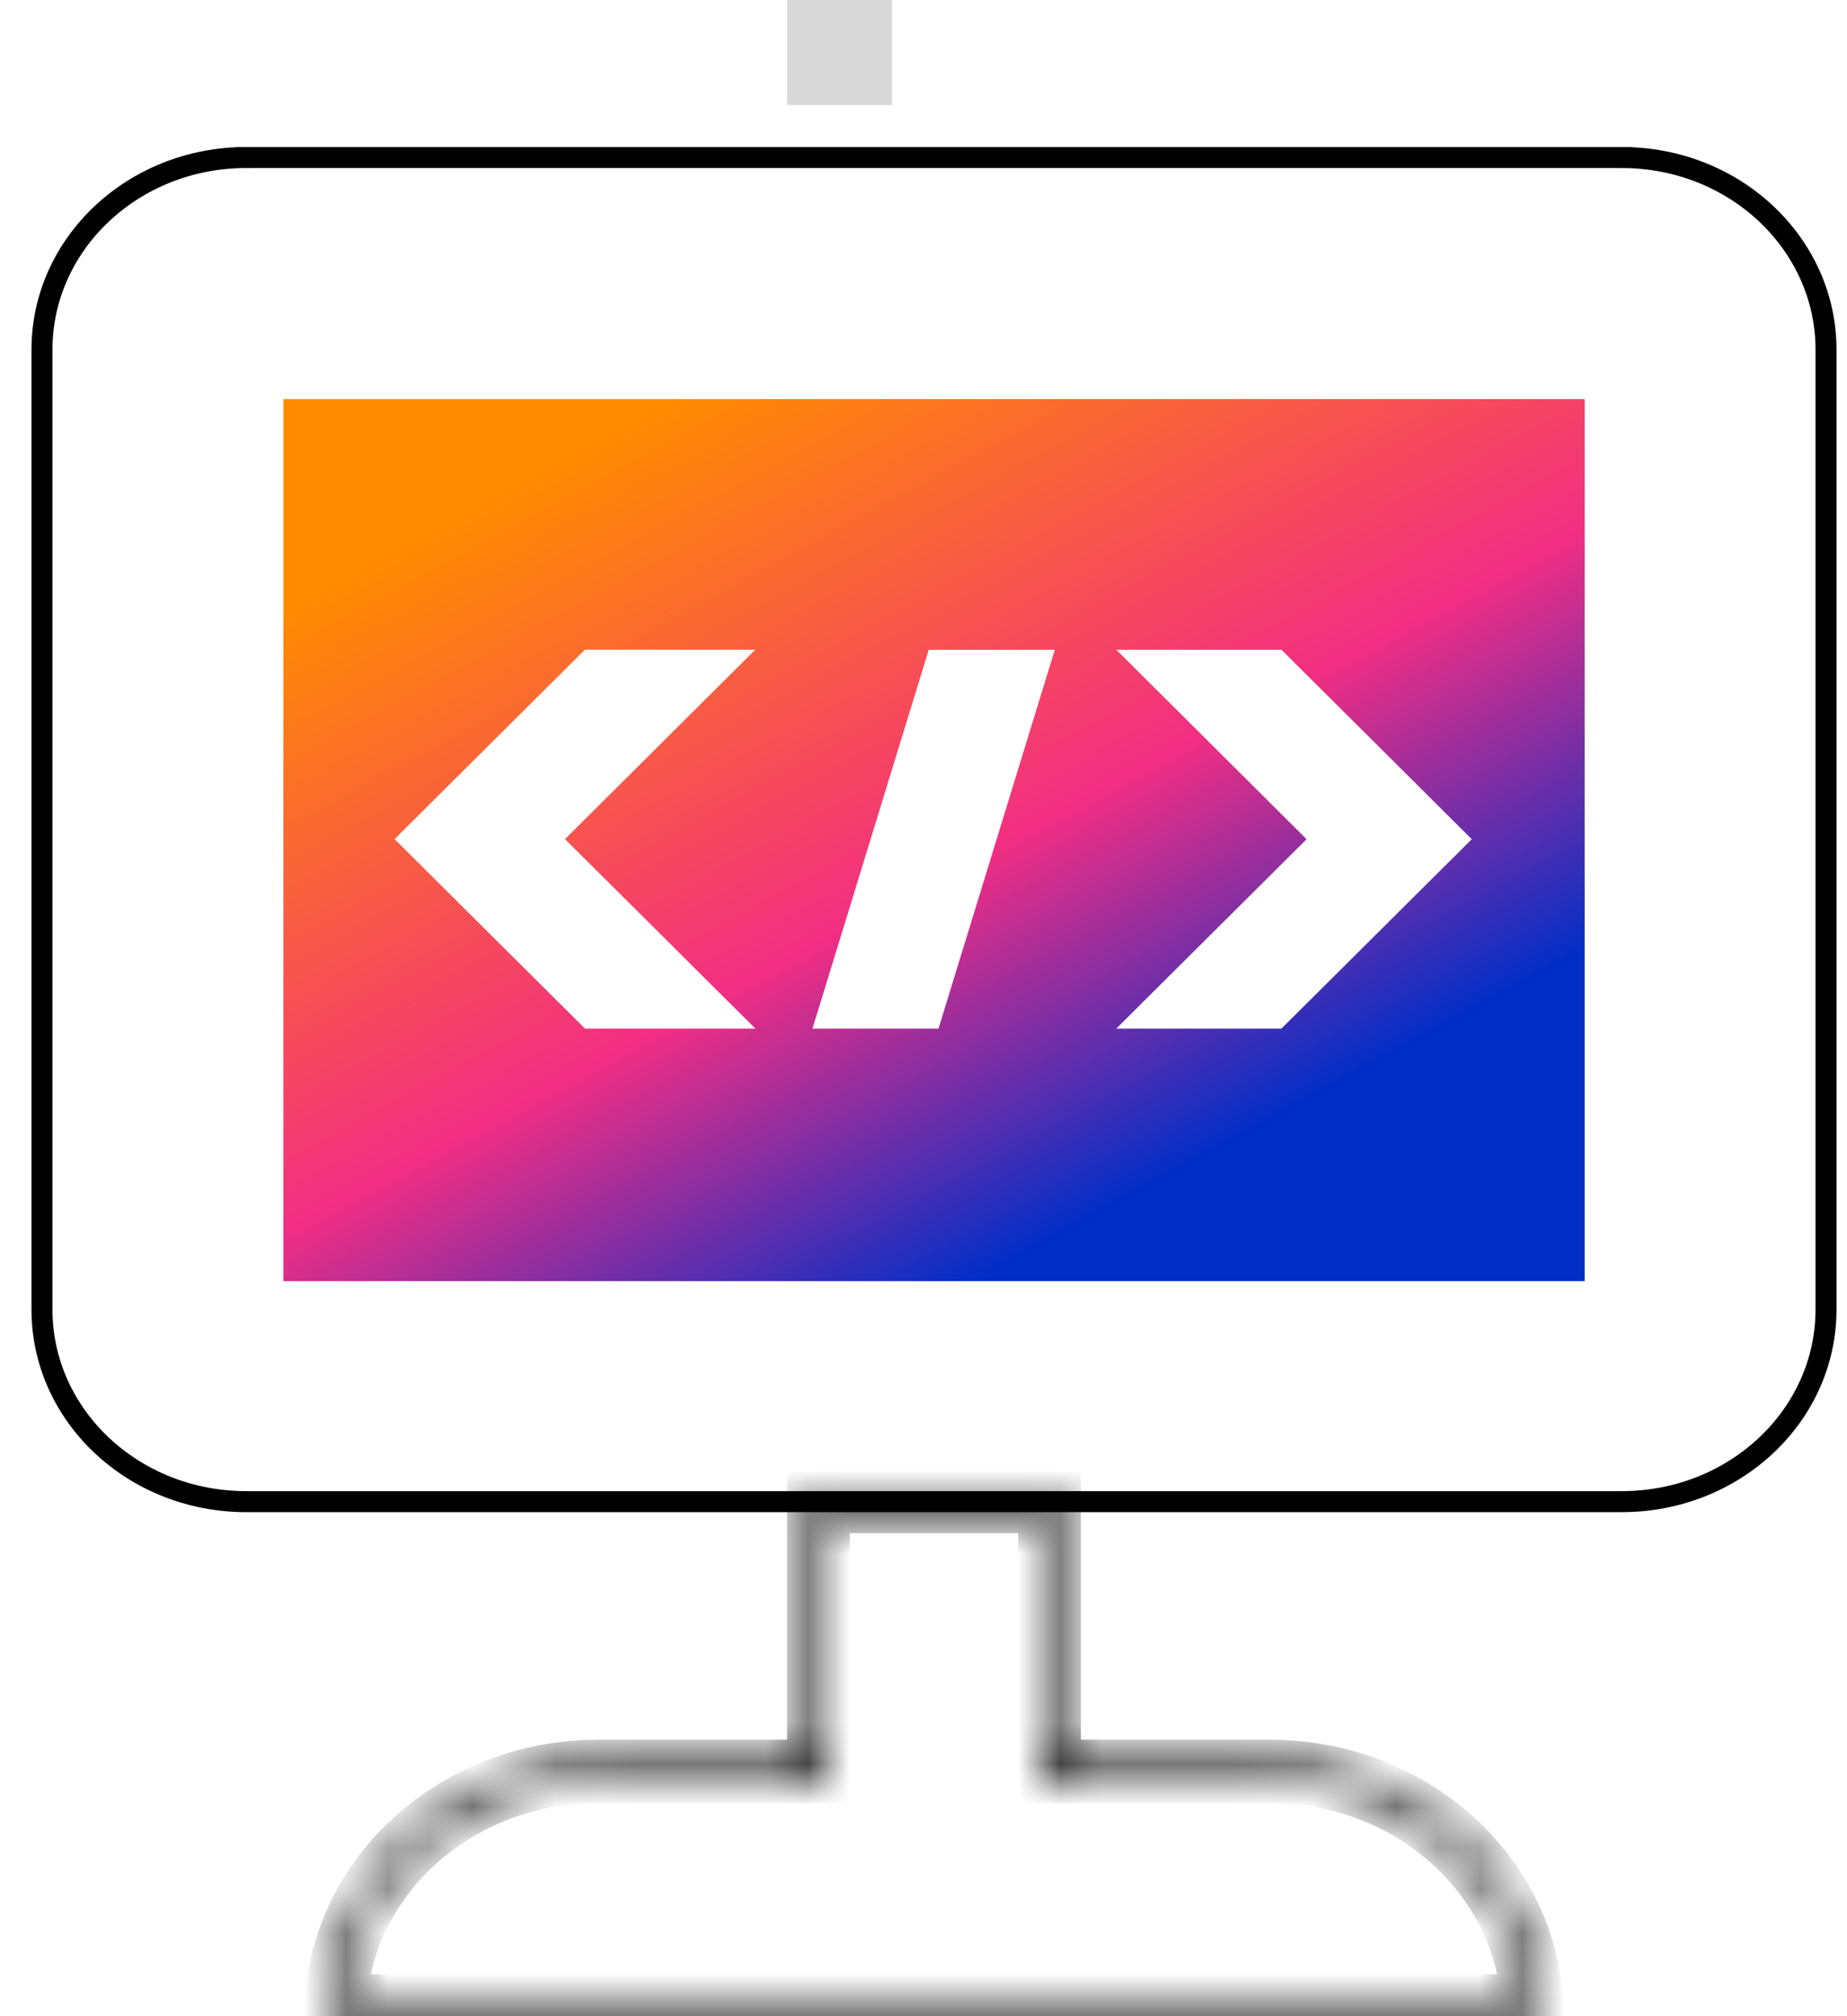 <svg xmlns="http://www.w3.org/2000/svg" xmlns:xlink="http://www.w3.org/1999/xlink" width="44" height="48" viewBox="0 0 44 48">
    <defs>
        <linearGradient id="hlbq59sk5a" x1="-41.519%" x2="16.733%" y1="57.173%" y2="129.627%">
            <stop offset="0%" stop-color="#FF8C00"/>
            <stop offset="59.573%" stop-color="#F22E83"/>
            <stop offset="99.924%" stop-color="#002EC7"/>
        </linearGradient>
        <path id="20btz9u0ob" d="M17.5 0h-6v6.418H6.496C2.908 6.418 0 9.141 0 12.5h29c0-3.359-2.908-6.082-6.495-6.082H17.5V0zm-.496.5v6.426H22.52c3.127 0 5.704 2.233 5.981 5.074H.5c.277-2.841 2.854-5.074 5.982-5.074h5.513V.5h5.01z"/>
    </defs>
    <g fill="none" fill-rule="evenodd">
        <g>
            <path fill="url(#hlbq59sk5a)" d="M5.75 30.5h31v-21h-31v21zM8.4 19.977l4.534-4.51 4.058.001-4.532 4.509 4.535 4.511h-4.059L8.4 19.977zm12.726-4.508h3.002l-2.771 9.02h-3.002l2.77-9.02zm4.466 9.02l4.534-4.51-4.532-4.51h3.934l4.533 4.51-4.536 4.51h-3.933z" transform="translate(-123, -1628) translate(124, 1628)"/>
            <g transform="translate(-123, -1628) translate(124, 1628) translate(6.75, 35.5)">
                <mask id="9i5bd53ubc" fill="#fff">
                    <use xlink:href="#20btz9u0ob"/>
                </mask>
                <path fill="#000" fill-rule="nonzero" d="M17.5 0h.5v-.5h-.5V0zm-6 0v-.5H11V0h.5zm0 6.418v.5h.5v-.5h-.5zM0 12.5h-.5v.5H0v-.5zm29 0v.5h.5v-.5H29zM17.5 6.418H17v.5h.5v-.5zm-.496.508h-.5v.5h.5v-.5zM28.5 12v.5h.551l-.053-.549L28.5 12zm-28 0l-.498-.049-.053.549H.5V12zm11.496-5.074v.5h.5v-.5h-.5zm0-6.426V0h-.5v.5h.5zm5.504-1h-6v1h6v-1zM11 0v6.418h1V0h-1zm.5 5.918H6.496v1H11.5v-1zm-5.004 0C2.663 5.918-.5 8.835-.5 12.5h1c0-3.052 2.653-5.582 5.996-5.582v-1zM0 13h29v-1H0v1zm29.5-.5c0-3.665-3.163-6.582-6.995-6.582v1c3.342 0 5.995 2.53 5.995 5.582h1zm-6.995-6.582H17.5v1h5.005v-1zm-4.505.5V0h-1v6.418h1zM16.504.5v5.918h1V.5h-1zm0 5.918v.508h1v-.508h-1zm.5 1.008h.501v-1h-.5v1zm.501 0h5.014v-1h-5.014v1zm5.014 0c2.897 0 5.234 2.064 5.483 4.623l.996-.098c-.305-3.123-3.122-5.525-6.48-5.525v1zM28.5 11.5H.5v1h28v-1zm-27.502.549c.249-2.559 2.586-4.623 5.484-4.623v-1c-3.358 0-6.175 2.402-6.48 5.525l.996.098zm5.484-4.623h5.013v-1H6.482v1zm5.013 0h.5v-1h-.5v1zm1-.5v-.508h-1v.508h1zm0-.508V.5h-1v5.918h1zM11.996 1h5.01V0h-5.01v1z" mask="url(#9i5bd53ubc)"/>
            </g>
            <path stroke="#000" stroke-width=".5" d="M37.632 3.75V3.5v.25c2.703 0 4.868 2.06 4.868 4.572v22.856c0 2.511-2.165 4.572-4.867 4.572H4.867C2.165 35.75 0 33.69 0 31.178V8.322C0 5.811 2.165 3.75 4.867 3.75V3.5v.25H37.633z" transform="translate(-123, -1628) translate(124, 1628)"/>
            <path fill="#D8D8D8" fill-rule="nonzero" d="M17.75 0H20.25V2.5H17.75z" transform="translate(-123, -1628) translate(124, 1628)"/>
        </g>
    </g>
</svg>

